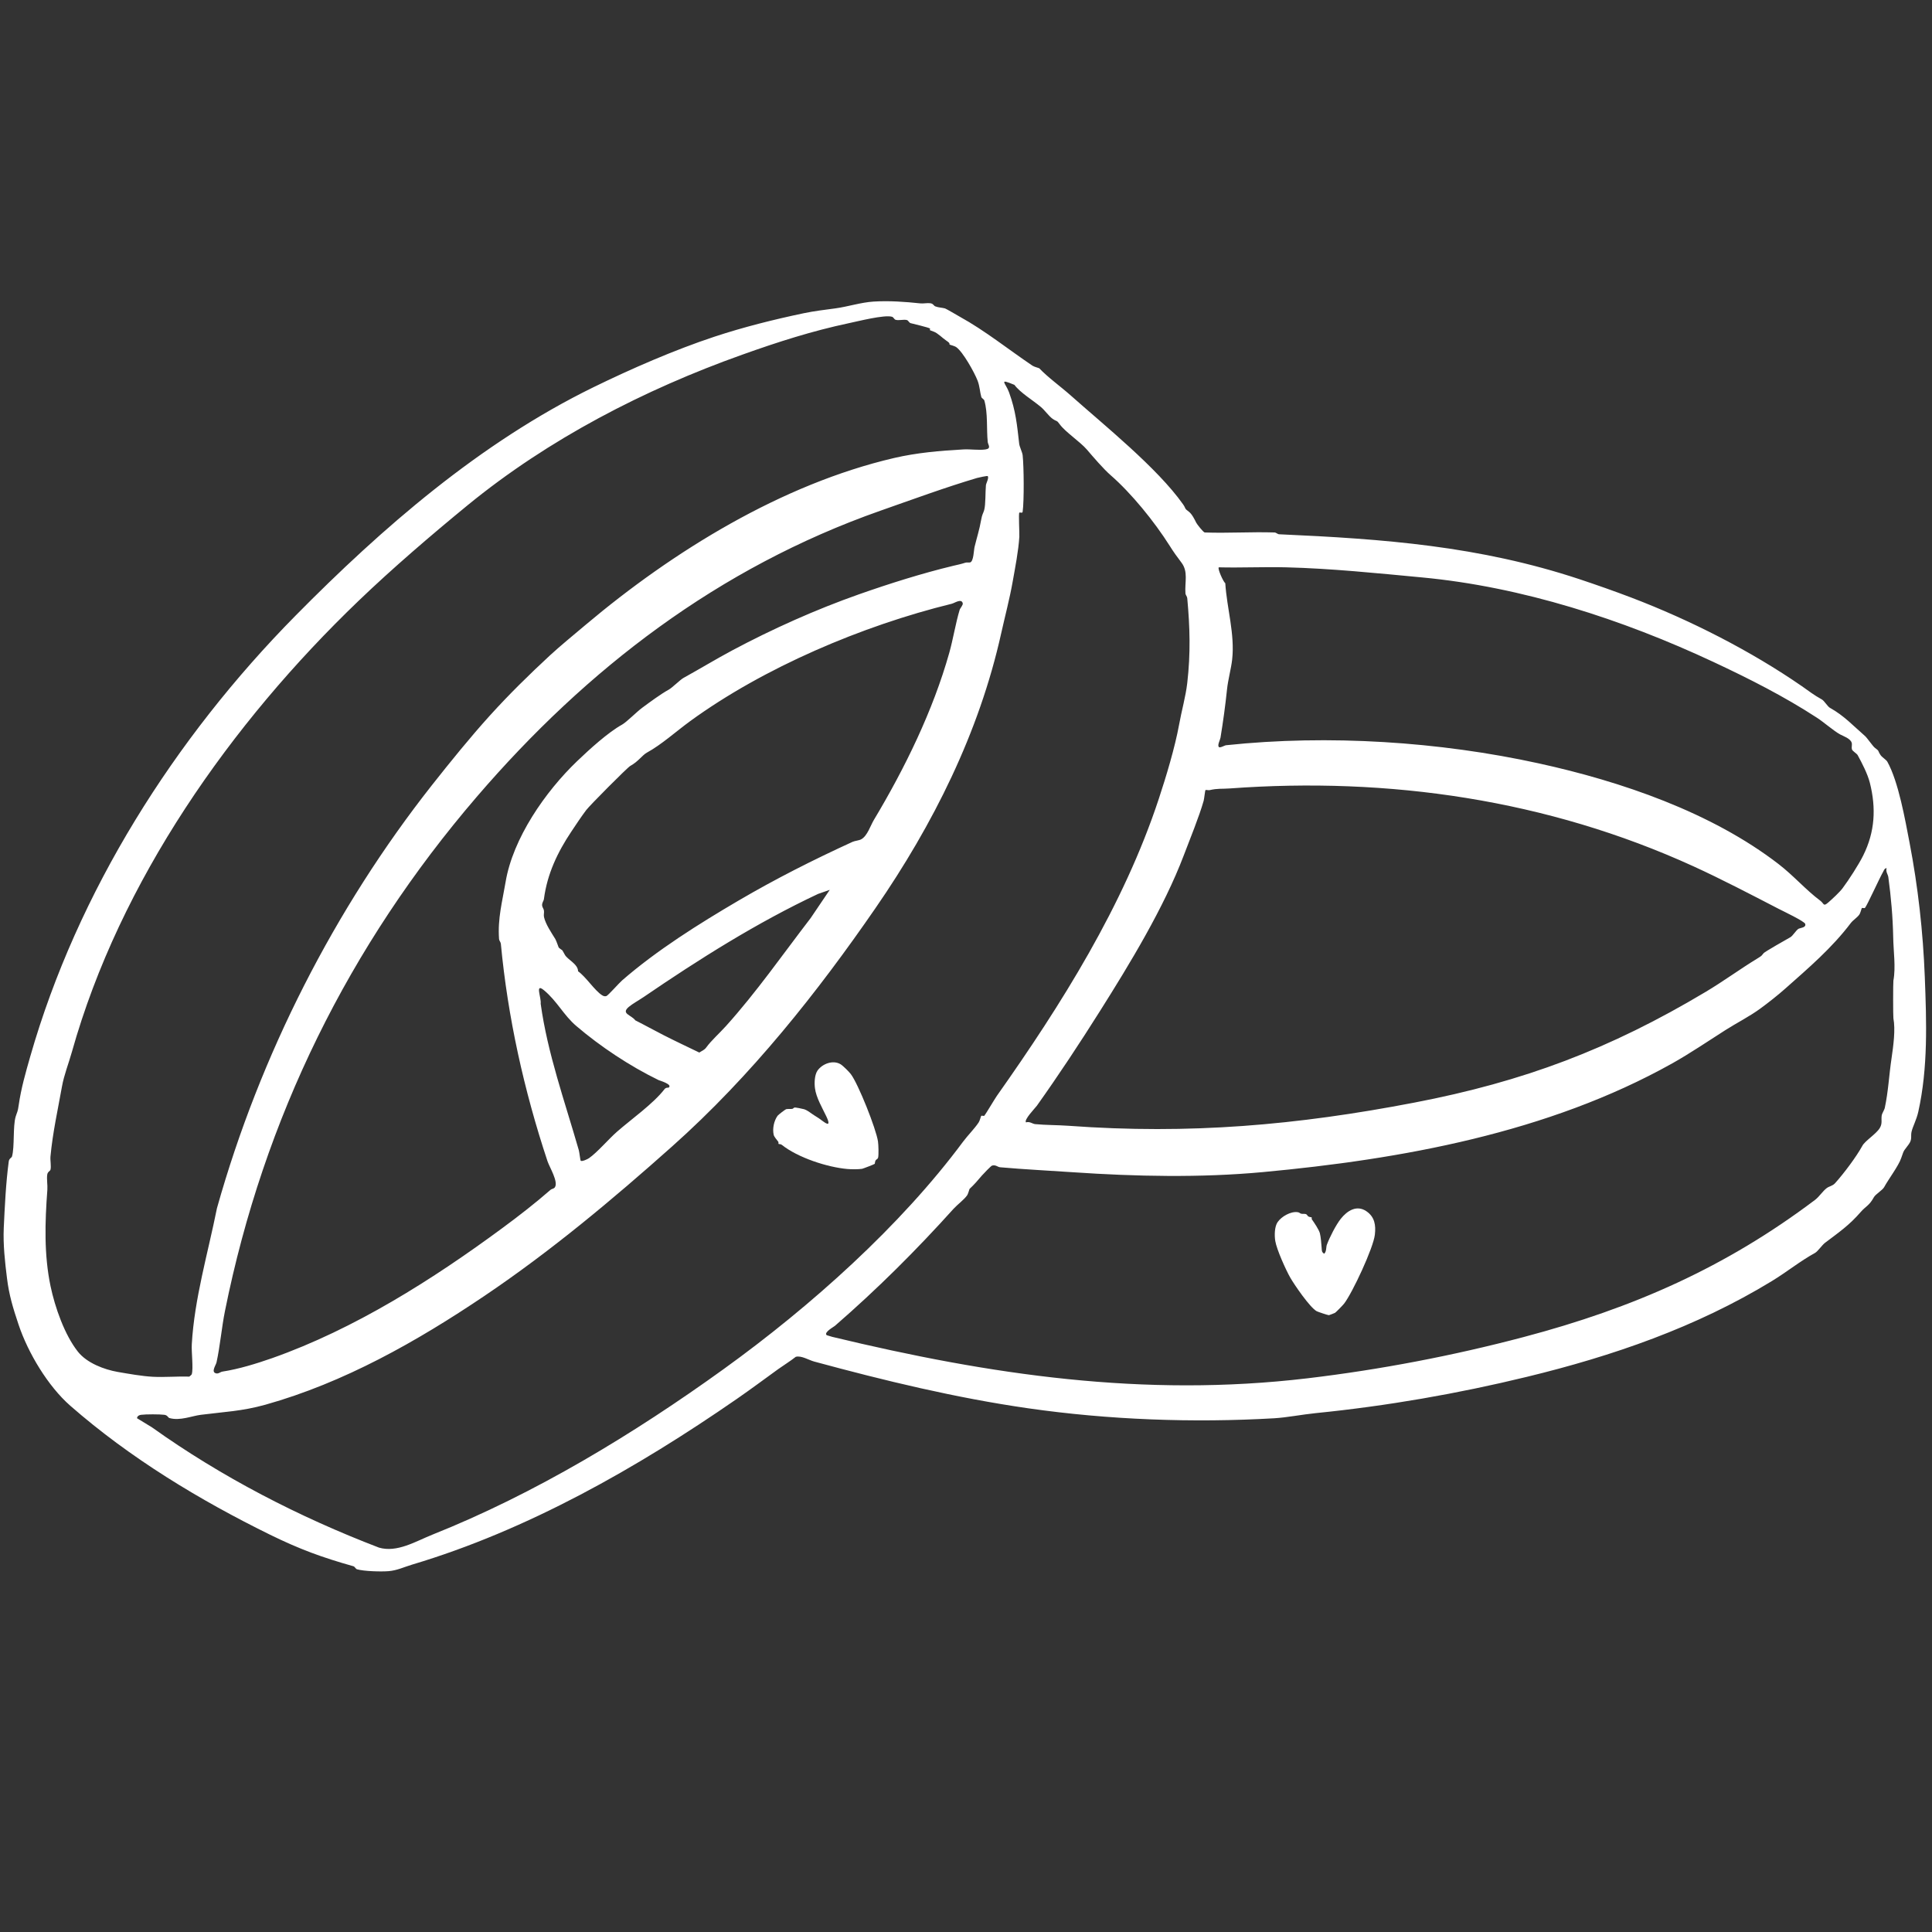 <svg xmlns="http://www.w3.org/2000/svg" xmlns:xlink="http://www.w3.org/1999/xlink" width="500" zoomAndPan="magnify" viewBox="0 0 375 375" height="500" preserveAspectRatio="xMidYMid meet" version="1.2"><rect x="0" y="0" width="375" height="375" fill="#333333" stroke="none"/><defs><clipPath id="e71a73fe2a"><path d="M 0 58.332 L 374 58.332 L 374 305.082 L 0 305.082 Z M 0 58.332 "/></clipPath></defs><g id="d806cbb827"><g clip-rule="nonzero" clip-path="url(#e71a73fe2a)"><path style=" stroke:none;fill-rule:nonzero;fill:#ffffff;fill-opacity:1;" d="M 201.695 71.457 C 203.418 73.273 205.809 74.969 207.84 76.77 C 214.242 82.469 224.637 90.809 229.625 97.879 C 230.258 98.781 229.801 98.621 230.754 99.32 C 231.348 99.75 231.91 100.879 232.18 101.445 C 232.355 101.793 233.523 103.258 233.82 103.352 C 238.324 103.516 242.855 103.207 247.359 103.352 C 247.723 103.352 247.941 103.691 248.301 103.703 C 268.605 104.605 287.152 105.977 306.648 112.445 C 309.875 113.52 313.359 114.742 316.641 115.992 C 328.098 120.363 339.848 126.348 349.746 133.191 C 351.156 134.172 352.07 134.914 353.617 135.762 C 354.09 136.016 354.734 137.145 355.207 137.402 C 357.895 138.879 359.738 140.898 361.996 142.859 C 362.426 143.238 363.527 144.863 363.906 145.145 C 364.875 145.844 364.402 145.672 365.035 146.586 C 365.332 147.004 366.137 147.484 366.34 147.863 C 368.504 151.762 369.781 159.09 370.641 163.555 C 372.281 172.082 373.266 180.887 373.602 189.629 C 373.938 198.367 374.246 207.219 372.336 215.809 C 371.988 217.371 371.273 218.621 371.031 219.668 C 370.832 220.543 371.195 221.109 370.52 222.062 C 369.539 223.473 369.648 222.91 369.027 224.766 C 368.516 226.297 366.566 228.852 365.695 230.453 C 365.383 231.004 364.039 231.812 363.73 232.363 C 362.801 234.059 362.199 234.059 361.148 235.266 C 358.902 237.848 357.035 239.113 354.223 241.238 C 353.633 241.695 352.824 242.906 352.301 243.188 C 349.395 244.789 346.84 246.871 343.91 248.66 C 329.211 257.629 312.98 263.211 296.375 267.242 C 282.941 270.512 269.172 272.906 255.363 274.289 C 252.699 274.559 249.809 275.137 247.32 275.285 C 231.602 276.199 215.184 275.594 199.57 273.348 C 185.602 271.344 171.734 267.996 158.02 264.273 C 156.984 263.988 155.52 263.062 154.457 263.359 C 153.367 264.219 152.172 264.945 151.043 265.75 C 148.379 267.676 145.715 269.664 142.973 271.559 C 123.676 284.914 102.391 297.016 79.961 303.699 C 78.402 304.168 77.07 304.828 75.418 304.961 C 73.938 305.082 70.645 304.988 69.297 304.598 C 69.027 304.52 68.883 304.09 68.598 304.008 C 62.469 302.285 58.164 300.699 52.449 297.902 C 38.773 291.18 25.285 283.043 13.641 272.852 C 9.324 269.074 5.438 262.605 3.598 257.09 C 2.535 253.906 1.754 251.391 1.352 248.055 C 0.961 244.934 0.586 241.559 0.73 238.332 C 0.922 234.219 1.148 229.512 1.699 225.438 C 1.781 224.82 2.25 224.75 2.332 224.457 C 2.855 222.602 2.48 218.672 3.031 216.766 C 3.301 215.852 3.449 215.875 3.637 214.465 C 4.094 211.266 4.98 208.172 5.867 205.078 C 15.039 173.035 33.891 143.277 57.355 119.504 C 74.141 102.492 93.168 85.926 115.23 75.141 C 122.547 71.566 130.91 67.922 138.672 65.352 C 144.293 63.496 150.18 62.02 156.031 60.793 C 158.086 60.363 160.062 60.137 162.176 59.852 C 164.621 59.516 167.082 58.695 169.57 58.535 C 172.582 58.348 175.691 58.574 178.609 58.883 C 179.227 58.953 179.965 58.777 180.57 58.859 C 181.176 58.938 181.188 59.328 181.566 59.477 C 182.145 59.703 182.926 59.719 183.434 59.867 C 183.598 59.906 185.855 61.223 186.324 61.492 C 191.141 64.141 195.805 67.879 200.391 70.973 C 200.754 71.215 201.629 71.418 201.668 71.473 Z M 180.41 63.727 C 180.289 63.578 177.25 62.852 176.738 62.719 C 176.457 62.637 176.309 62.207 176.039 62.125 C 175.422 61.949 174.453 62.262 173.832 62.07 C 173.566 61.992 173.418 61.547 173.133 61.48 C 171.641 61.051 166.504 62.367 164.758 62.73 C 157.656 64.238 150.973 66.375 144.09 68.836 C 125.062 75.613 106.465 85.215 90.758 98.07 C 83.605 103.934 76.168 110.32 69.621 116.598 C 44.77 140.441 23.27 171.031 13.965 204.137 C 13.32 206.438 12.43 208.641 12.027 210.902 C 11.223 215.395 10.227 219.844 9.797 224.469 C 9.727 225.234 9.969 226.379 9.797 227.039 C 9.715 227.332 9.246 227.402 9.164 228.02 C 9.043 228.906 9.258 230.008 9.191 230.938 C 8.719 237.258 8.531 243.523 9.809 249.641 C 10.668 253.742 12.539 259.109 15.133 262.375 C 16.883 264.566 20.191 265.82 22.84 266.289 C 24.965 266.652 27.477 267.109 29.645 267.23 C 31.969 267.352 34.402 267.121 36.742 267.203 C 36.879 267.055 37.188 266.879 37.227 266.719 C 37.551 265.551 37.133 262.418 37.227 260.91 C 37.738 252.008 40.359 243.27 42.109 234.516 C 50.484 204.688 65.008 176.301 83.832 152.406 C 87.492 147.77 91.336 143.023 95.117 138.852 C 98.895 134.684 102.688 130.973 106.719 127.234 C 108.805 125.312 111.332 123.254 113.672 121.277 C 130.641 106.984 151.699 93.996 173.539 88.898 C 178.004 87.863 182.465 87.484 187.039 87.23 C 188.371 87.164 189.996 87.418 191.246 87.242 C 192.5 87.07 191.773 86.344 191.719 85.793 C 191.461 83.305 191.773 80.184 191.059 77.738 C 190.98 77.469 190.547 77.32 190.469 77.039 C 190.199 76.098 190.172 74.98 189.754 73.891 C 189.121 72.266 186.918 68.312 185.613 67.383 C 185.25 67.129 184.375 66.938 184.336 66.887 C 184.148 66.672 184.617 66.75 183.664 66.105 C 182.883 65.582 182.035 64.652 181.203 64.359 C 179.898 63.914 180.812 64.117 180.438 63.684 Z M 196.855 74.684 C 193.695 73.367 195.199 74.336 195.859 76.164 C 197.164 79.754 197.406 82.457 197.824 86.129 C 197.891 86.734 198.43 87.77 198.496 88.359 C 198.738 90.578 198.793 97.18 198.496 99.332 C 198.441 99.684 197.996 99.387 197.852 99.508 C 197.676 99.656 197.891 103.473 197.852 104.188 C 197.676 106.984 197.043 110.156 196.559 112.902 C 195.98 116.184 195.066 119.625 194.328 122.934 C 190.051 142.215 181.109 160.059 169.934 176.262 C 158.762 192.465 145.879 208.789 130.426 222.547 C 118.902 232.82 106.867 242.891 93.984 251.566 C 80.848 260.414 66.758 268.375 51.535 272.648 C 46.961 273.926 43.508 274.035 38.988 274.613 C 37.242 274.828 34.941 275.824 32.898 275.246 C 32.602 275.164 32.535 274.695 31.914 274.613 C 31 274.492 28.297 274.492 27.383 274.613 C 26.98 274.668 26.656 274.84 26.59 275.273 L 29.496 277.047 C 43.008 286.688 57.988 294.422 73.559 300.391 C 77.07 301.414 80.676 299.18 83.887 297.891 C 103.816 289.957 123.059 278.285 140.445 265.75 C 157.414 253.516 174.816 237.93 186.918 221.617 C 187.871 220.34 189.109 219.133 189.957 217.867 C 190.199 217.504 190.398 216.629 190.453 216.59 C 190.562 216.496 190.965 216.656 191.059 216.562 C 191.234 216.402 193.062 213.32 193.492 212.703 C 206.012 194.98 218.074 175.793 224.906 155.098 C 226.371 150.672 228.066 145.023 228.859 140.668 C 229.328 138.031 230.148 135.184 230.445 132.574 C 231.105 126.844 230.969 121.801 230.445 116.102 C 230.406 115.738 230.121 115.523 230.094 115.16 C 229.934 112.996 230.688 110.977 229.301 109.176 C 228.453 108.059 227.77 107.117 227.043 105.949 C 224.031 101.188 219.594 95.742 215.586 92.246 C 214.203 91.051 212.156 88.656 210.934 87.23 C 209.711 85.805 206.777 83.828 205.742 82.418 C 205.043 81.449 205.219 81.918 204.305 81.289 C 203.566 80.762 202.812 79.648 202.059 79.016 C 200.406 77.617 198.078 76.273 196.883 74.684 Z M 191.719 92.406 C 191.652 92.328 189.957 92.676 189.66 92.77 C 183.516 94.586 176.941 97.008 170.875 99.133 C 139.465 110.184 113.902 129.789 92.547 154.652 C 67.75 183.523 51.199 217.02 43.668 254.457 C 43.023 257.645 42.727 261.246 42.027 264.434 C 41.906 264.984 40.926 266.289 41.906 266.559 C 42.418 266.707 42.742 266.289 43.184 266.223 C 46.344 265.738 49.746 264.688 52.824 263.613 C 68.812 257.965 83.98 248.352 97.535 238.348 C 100.75 235.98 103.91 233.52 106.883 230.926 C 107.082 230.75 107.5 230.75 107.703 230.453 C 108.414 229.391 106.68 226.594 106.277 225.41 C 101.703 211.656 98.543 197.359 97.215 183.188 C 97.172 182.824 96.891 182.609 96.863 182.246 C 96.582 178.238 97.496 175 98.129 171.234 C 99.539 162.707 105.875 153.617 112.031 147.727 C 114.414 145.441 118.031 142.148 120.758 140.641 C 121.566 140.199 123.664 138.102 124.617 137.402 C 126.219 136.219 128.234 134.727 129.797 133.863 C 130.469 133.5 132 131.953 132.672 131.578 C 135.82 129.844 138.953 127.934 142.152 126.227 C 149.871 122.113 158.277 118.332 166.746 115.348 C 172.676 113.266 178.984 111.273 185.074 109.809 C 185.922 109.605 186.473 109.512 187.387 109.215 C 187.699 109.121 188.035 109.23 188.301 109.164 C 188.988 108.973 189 106.824 189.164 106.148 C 189.582 104.43 190.117 102.773 190.426 100.973 C 190.641 99.723 190.844 99.684 191.031 98.996 C 191.328 97.961 191.246 95.406 191.367 94.168 C 191.41 93.793 192.016 92.719 191.703 92.406 Z M 236.551 144.984 C 236.805 145.242 237.652 144.688 237.988 144.648 C 257.875 142.539 279.418 143.949 298.676 148.172 C 314.648 151.668 332.172 157.652 345.227 167.723 C 348.188 170.008 350.457 172.684 353.297 174.809 C 354.117 175.43 353.859 176.047 354.91 175.133 C 355.648 174.488 357.102 173.145 357.652 172.391 C 358.836 170.816 360.773 167.816 361.645 166.055 C 363.934 161.457 364.176 156.859 362.938 151.938 C 362.492 150.188 361.402 148.09 360.57 146.57 C 360.383 146.234 359.547 145.793 359.453 145.43 C 359.348 145.039 359.523 144.566 359.414 144.18 C 359.172 143.332 357.762 142.875 357.168 142.551 C 355.879 141.84 354.035 140.199 352.664 139.309 C 346.305 135.168 339.445 131.699 332.547 128.473 C 314.957 120.242 295.461 113.91 276.059 112.082 C 267.355 111.262 258.281 110.332 249.633 110.117 C 245.289 110.008 240.906 110.227 236.562 110.117 C 236.293 110.371 237.426 112.902 237.828 113.211 C 238.137 118.09 239.711 123.066 239.16 128.027 C 238.969 129.75 238.352 131.969 238.164 133.812 C 237.812 137.145 237.426 139.93 236.898 143.184 C 236.832 143.574 236.27 144.648 236.562 144.945 Z M 108.523 183.98 C 109.25 184.652 108.914 183.98 109.625 185.297 C 110.148 186.281 112.18 187.086 112.207 188.527 C 113.738 189.602 115.434 192.293 116.887 193.191 C 117.156 193.352 117.383 193.422 117.691 193.34 C 118.016 193.246 120.18 190.785 120.758 190.289 C 127.484 184.438 135.699 179.289 143.336 174.809 C 150.586 170.562 157.805 166.918 165.469 163.406 C 165.926 163.191 166.762 163.152 167.203 162.883 C 168.359 162.223 168.953 160.262 169.613 159.156 C 175.648 149.086 181.094 137.938 184.254 126.711 C 184.996 124.074 185.48 120.996 186.258 118.402 C 186.379 118.012 186.973 117.434 186.863 117.07 C 186.594 116.113 185.289 117.055 184.727 117.191 C 167.352 121.453 148.23 129.59 133.965 139.969 C 131.168 142.012 128.422 144.516 125.559 146.086 C 124.633 146.598 123.918 147.797 122.332 148.668 C 121.754 148.992 114.438 156.359 113.793 157.223 C 112.824 158.5 111.762 160.113 110.891 161.418 C 108.199 165.449 106.211 169.648 105.578 174.488 C 105.523 174.93 105.176 175.172 105.227 175.777 C 105.27 176.141 105.512 176.344 105.578 176.734 C 105.645 177.121 105.496 177.566 105.59 177.996 C 105.898 179.395 107.043 181.051 107.781 182.258 C 108.012 182.648 108.414 183.914 108.48 183.98 Z M 342.336 184.988 C 342.551 184.746 346.84 182.273 347.5 181.922 C 347.973 181.668 348.629 180.539 349.086 180.281 C 349.465 180.082 350.605 180.066 350.391 179.328 C 350.242 178.816 346.074 176.84 345.242 176.41 C 339.809 173.602 334.148 170.641 328.676 168.141 C 300.355 155.219 269.59 150.766 238.66 153.039 C 237.156 153.148 236.363 153 234.789 153.363 C 234.547 153.418 234.062 153.27 233.98 153.363 C 233.902 153.43 233.727 155.082 233.633 155.418 C 232.758 158.512 230.941 162.938 229.758 166.055 C 225.898 176.207 219.312 187.035 213.504 196.246 C 209.574 202.484 205.5 208.656 201.254 214.625 C 200.941 215.055 198.672 217.383 199.152 217.852 C 199.852 217.625 200.406 218.137 200.914 218.191 C 202.988 218.391 205.301 218.363 207.371 218.512 C 230.941 220.234 251.719 218.391 274.496 214.02 C 295.785 209.934 312.473 203.625 331.055 192.531 C 334.484 190.488 337.738 188.094 341.047 186.078 C 342.215 185.367 341.824 185.539 342.352 184.977 Z M 160.426 259.148 C 160.426 259.148 161.328 259.43 161.543 259.484 C 192.148 266.855 222.027 271.293 253.789 267.527 C 267.812 265.859 282 263.156 295.77 259.512 C 317.07 253.879 334.969 245.973 352.328 232.875 C 353.105 232.281 353.793 231.191 354.574 230.602 C 355.059 230.238 355.688 230.211 356.199 229.645 C 357.922 227.723 360.316 224.535 361.5 222.371 C 362.023 221.418 364.176 220.098 364.859 218.957 C 365.426 218.027 365.09 217.383 365.25 216.441 C 365.305 216.133 365.746 215.418 365.828 215.082 C 366.527 211.816 366.66 208.668 367.145 205.43 C 367.508 202.914 367.926 199.875 367.508 197.645 C 367.441 197.254 367.441 190.719 367.508 190.328 C 367.992 187.758 367.508 184.547 367.469 181.898 C 367.387 177.918 367.051 174.152 366.527 170.266 C 366.461 169.727 365.977 169.215 366.191 168.504 C 365.762 168.531 365.668 168.961 365.492 169.258 C 364.859 170.332 362.344 175.887 361.98 176.234 C 361.875 176.328 361.473 176.168 361.379 176.262 C 361.324 176.301 361.137 177.176 360.879 177.539 C 360.488 178.09 359.684 178.59 359.254 179.141 C 355.582 184.008 351.023 187.895 346.52 191.887 C 345.121 193.137 343.172 194.672 341.676 195.762 C 339.594 197.293 337.051 198.57 334.902 199.941 C 331.539 202.082 328.07 204.445 324.586 206.398 C 300.477 219.898 271.957 225.02 245.074 227.508 C 233.027 228.625 220.375 228.355 208.312 227.535 C 203.645 227.211 198.805 226.984 194.125 226.566 C 193.629 226.527 193.277 226.027 192.539 226.246 C 192.379 226.285 190.844 227.859 190.59 228.168 C 189.621 229.297 189.219 229.793 188.195 230.762 C 188.141 230.816 187.953 231.676 187.699 232.039 C 187.121 232.859 185.844 233.801 185.102 234.609 C 177.773 242.742 170.297 250.191 162.055 257.348 C 161.879 257.508 159.875 258.609 160.441 259.121 Z M 161.074 172.711 L 158.801 173.504 C 146.914 179.086 135.672 186.188 124.941 193.516 C 124.094 194.094 122.723 194.859 122.035 195.449 C 120.477 196.781 122.535 196.984 123.312 198.047 C 125.129 198.961 126.957 199.984 128.812 200.926 C 131.102 202.094 133.426 203.184 135.738 204.301 C 136.195 203.977 136.695 203.828 137.043 203.359 C 138.078 201.934 139.57 200.641 140.902 199.164 C 146.832 192.586 151.941 185.23 157.348 178.199 L 161.059 172.711 Z M 129.797 211.09 C 130.602 210.473 128.008 209.73 127.844 209.652 C 122.25 206.934 116.551 203.145 111.883 199.164 C 109.395 197.051 108.133 194.32 105.605 192.223 C 103.75 190.676 105.105 193.664 104.945 194.82 C 106.277 204.473 109.625 213.777 112.34 223.23 C 112.449 223.582 112.637 225.207 112.703 225.289 C 112.918 225.52 114.035 225.008 114.316 224.805 C 115.906 223.715 118.191 221.027 119.789 219.641 C 122.586 217.195 126.77 214.262 128.977 211.414 C 129.27 211.023 129.742 211.145 129.797 211.102 Z M 129.797 211.09 "/></g><path style=" stroke:none;fill-rule:nonzero;fill:#ffffff;fill-opacity:1;" d="M 169.773 225.906 C 169.68 226.004 167.539 226.824 167.34 226.863 C 166.613 226.984 165.215 226.969 164.461 226.902 C 160.562 226.555 154.859 224.699 151.742 222.211 C 151.512 222.023 151.176 222.09 151.121 222.035 C 151.055 221.969 151.148 221.727 151.066 221.617 C 150.801 221.254 150.246 220.652 150.168 220.246 C 149.91 219.051 150.223 217.543 150.934 216.562 C 151.082 216.359 152.426 215.34 152.574 215.297 C 152.926 215.203 153.367 215.297 153.797 215.23 C 153.934 215.203 154.055 215.016 154.203 214.977 C 154.375 214.922 155.816 215.219 156.07 215.297 C 156.809 215.539 157.43 216.117 158.074 216.508 C 158.84 216.98 159.043 217.113 159.797 217.68 C 161.074 218.633 160.965 217.922 160.414 216.738 C 159.66 215.137 158.41 213.055 158.184 211.223 C 158.047 210.215 158.102 208.656 158.664 207.82 C 159.594 206.477 161.68 205.684 163.156 206.57 C 163.629 206.855 164.785 208.012 165.133 208.469 C 166.574 210.336 170.07 219.133 170.418 221.566 C 170.512 222.211 170.578 224.199 170.434 224.727 C 170.363 224.969 170.055 225.062 169.961 225.223 C 169.812 225.477 169.828 225.828 169.801 225.855 Z M 169.773 225.906 "/><path style=" stroke:none;fill-rule:nonzero;fill:#ffffff;fill-opacity:1;" d="M 254.582 236.277 C 254.648 236.344 254.555 236.586 254.637 236.691 C 255.094 237.324 255.996 238.668 256.184 239.355 C 256.383 240.137 256.465 241.387 256.531 242.219 C 256.586 242.742 256.492 243 257.016 243.348 C 257.5 242.957 257.379 242.016 257.539 241.613 C 258.078 240.16 259.289 237.781 260.242 236.57 C 261.492 235 263.348 233.801 265.246 235.121 C 266.832 236.223 267.074 237.809 266.859 239.652 C 266.578 242.207 262.516 250.918 260.891 253.031 C 260.66 253.328 259.344 254.684 259.129 254.82 C 258.98 254.898 258.066 255.25 257.945 255.277 C 257.824 255.305 255.777 254.629 255.551 254.496 C 254.246 253.758 251.273 249.441 250.441 247.988 C 249.566 246.453 247.82 242.57 247.535 240.902 C 247.348 239.84 247.375 238.09 247.98 237.219 C 248.734 236.113 250.535 235.094 251.867 235.281 C 252.203 235.32 252.363 235.535 252.539 235.578 C 252.848 235.645 253.172 235.578 253.438 235.645 C 253.695 235.711 253.789 236.02 253.949 236.113 C 254.207 236.262 254.543 236.25 254.582 236.289 Z M 254.582 236.277 "/></g></svg>